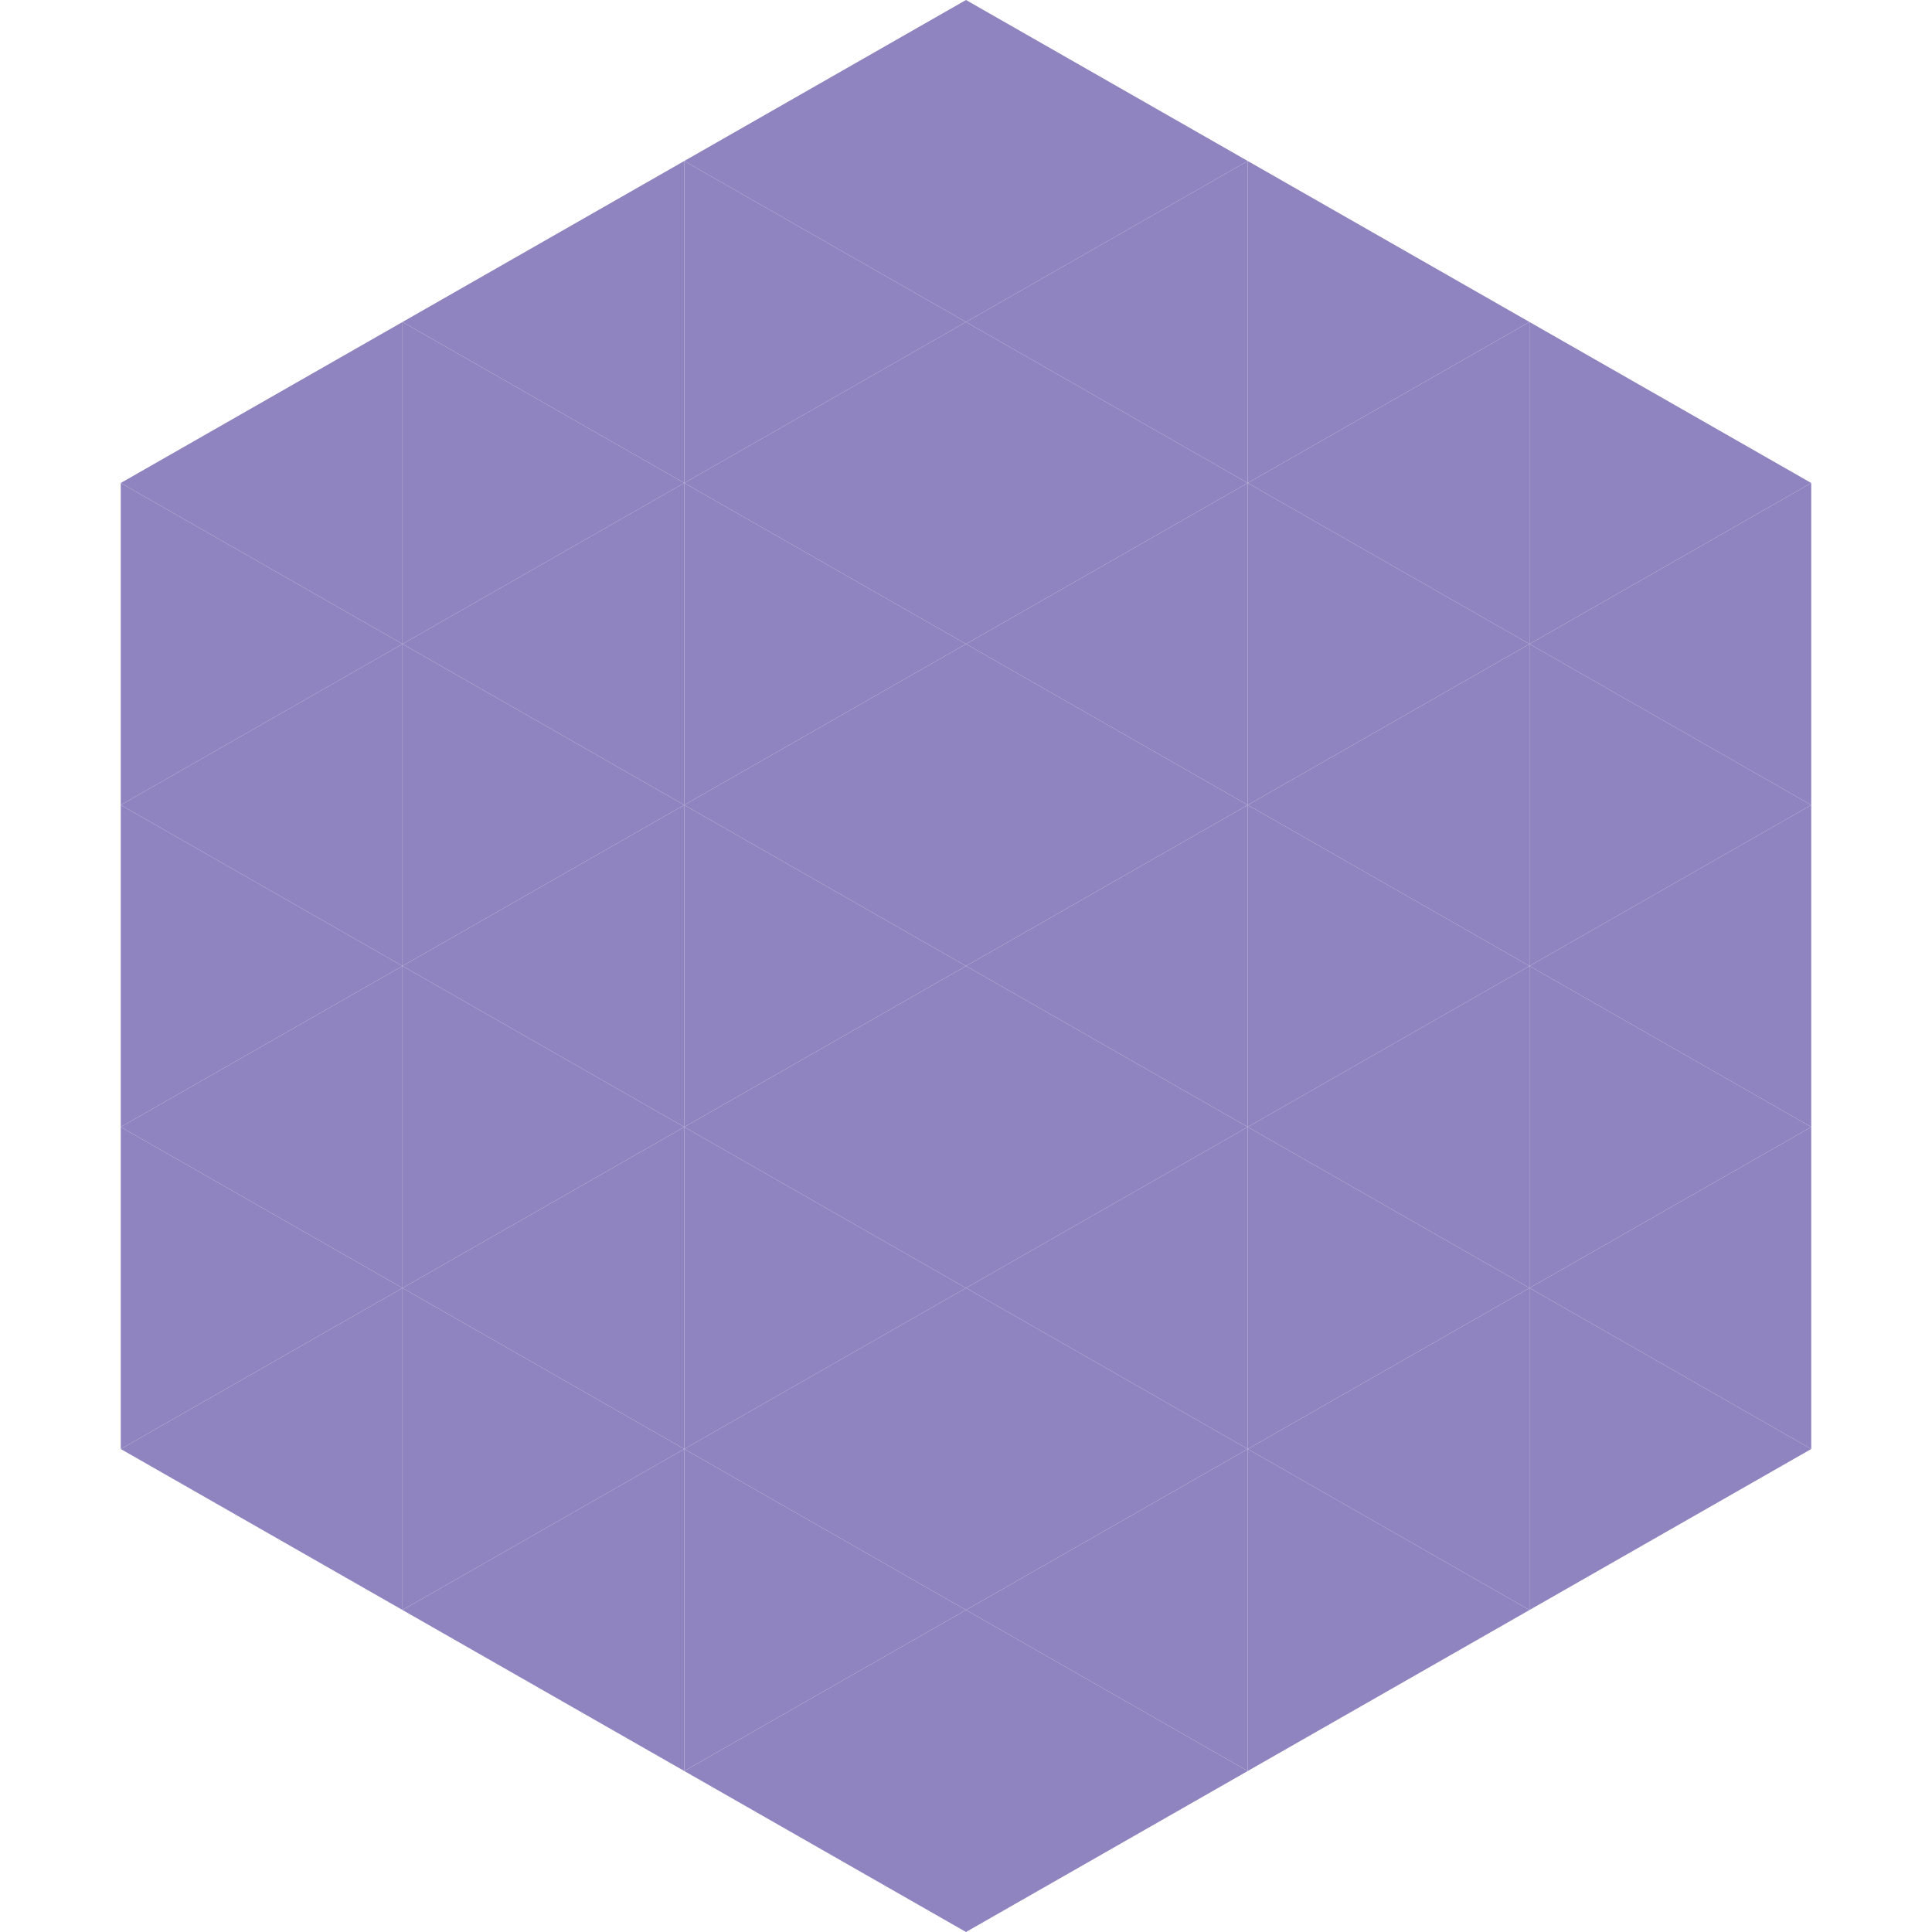 <?xml version="1.0"?>
<!-- Generated by SVGo -->
<svg width="240" height="240"
     xmlns="http://www.w3.org/2000/svg"
     xmlns:xlink="http://www.w3.org/1999/xlink">
<polygon points="50,40 15,60 50,80" style="fill:rgb(144,132,192)" />
<polygon points="190,40 225,60 190,80" style="fill:rgb(144,132,192)" />
<polygon points="15,60 50,80 15,100" style="fill:rgb(144,132,192)" />
<polygon points="225,60 190,80 225,100" style="fill:rgb(144,132,192)" />
<polygon points="50,80 15,100 50,120" style="fill:rgb(144,132,192)" />
<polygon points="190,80 225,100 190,120" style="fill:rgb(144,132,192)" />
<polygon points="15,100 50,120 15,140" style="fill:rgb(144,132,192)" />
<polygon points="225,100 190,120 225,140" style="fill:rgb(144,132,192)" />
<polygon points="50,120 15,140 50,160" style="fill:rgb(144,132,192)" />
<polygon points="190,120 225,140 190,160" style="fill:rgb(144,132,192)" />
<polygon points="15,140 50,160 15,180" style="fill:rgb(144,132,192)" />
<polygon points="225,140 190,160 225,180" style="fill:rgb(144,132,192)" />
<polygon points="50,160 15,180 50,200" style="fill:rgb(144,132,192)" />
<polygon points="190,160 225,180 190,200" style="fill:rgb(144,132,192)" />
<polygon points="15,180 50,200 15,220" style="fill:rgb(255,255,255); fill-opacity:0" />
<polygon points="225,180 190,200 225,220" style="fill:rgb(255,255,255); fill-opacity:0" />
<polygon points="50,0 85,20 50,40" style="fill:rgb(255,255,255); fill-opacity:0" />
<polygon points="190,0 155,20 190,40" style="fill:rgb(255,255,255); fill-opacity:0" />
<polygon points="85,20 50,40 85,60" style="fill:rgb(144,132,192)" />
<polygon points="155,20 190,40 155,60" style="fill:rgb(144,132,192)" />
<polygon points="50,40 85,60 50,80" style="fill:rgb(144,132,192)" />
<polygon points="190,40 155,60 190,80" style="fill:rgb(144,132,192)" />
<polygon points="85,60 50,80 85,100" style="fill:rgb(144,132,192)" />
<polygon points="155,60 190,80 155,100" style="fill:rgb(144,132,192)" />
<polygon points="50,80 85,100 50,120" style="fill:rgb(144,132,192)" />
<polygon points="190,80 155,100 190,120" style="fill:rgb(144,132,192)" />
<polygon points="85,100 50,120 85,140" style="fill:rgb(144,132,192)" />
<polygon points="155,100 190,120 155,140" style="fill:rgb(144,132,192)" />
<polygon points="50,120 85,140 50,160" style="fill:rgb(144,132,192)" />
<polygon points="190,120 155,140 190,160" style="fill:rgb(144,132,192)" />
<polygon points="85,140 50,160 85,180" style="fill:rgb(144,132,192)" />
<polygon points="155,140 190,160 155,180" style="fill:rgb(144,132,192)" />
<polygon points="50,160 85,180 50,200" style="fill:rgb(144,132,192)" />
<polygon points="190,160 155,180 190,200" style="fill:rgb(144,132,192)" />
<polygon points="85,180 50,200 85,220" style="fill:rgb(144,132,192)" />
<polygon points="155,180 190,200 155,220" style="fill:rgb(144,132,192)" />
<polygon points="120,0 85,20 120,40" style="fill:rgb(144,132,192)" />
<polygon points="120,0 155,20 120,40" style="fill:rgb(144,132,192)" />
<polygon points="85,20 120,40 85,60" style="fill:rgb(144,132,192)" />
<polygon points="155,20 120,40 155,60" style="fill:rgb(144,132,192)" />
<polygon points="120,40 85,60 120,80" style="fill:rgb(144,132,192)" />
<polygon points="120,40 155,60 120,80" style="fill:rgb(144,132,192)" />
<polygon points="85,60 120,80 85,100" style="fill:rgb(144,132,192)" />
<polygon points="155,60 120,80 155,100" style="fill:rgb(144,132,192)" />
<polygon points="120,80 85,100 120,120" style="fill:rgb(144,132,192)" />
<polygon points="120,80 155,100 120,120" style="fill:rgb(144,132,192)" />
<polygon points="85,100 120,120 85,140" style="fill:rgb(144,132,192)" />
<polygon points="155,100 120,120 155,140" style="fill:rgb(144,132,192)" />
<polygon points="120,120 85,140 120,160" style="fill:rgb(144,132,192)" />
<polygon points="120,120 155,140 120,160" style="fill:rgb(144,132,192)" />
<polygon points="85,140 120,160 85,180" style="fill:rgb(144,132,192)" />
<polygon points="155,140 120,160 155,180" style="fill:rgb(144,132,192)" />
<polygon points="120,160 85,180 120,200" style="fill:rgb(144,132,192)" />
<polygon points="120,160 155,180 120,200" style="fill:rgb(144,132,192)" />
<polygon points="85,180 120,200 85,220" style="fill:rgb(144,132,192)" />
<polygon points="155,180 120,200 155,220" style="fill:rgb(144,132,192)" />
<polygon points="120,200 85,220 120,240" style="fill:rgb(144,132,192)" />
<polygon points="120,200 155,220 120,240" style="fill:rgb(144,132,192)" />
<polygon points="85,220 120,240 85,260" style="fill:rgb(255,255,255); fill-opacity:0" />
<polygon points="155,220 120,240 155,260" style="fill:rgb(255,255,255); fill-opacity:0" />
</svg>

